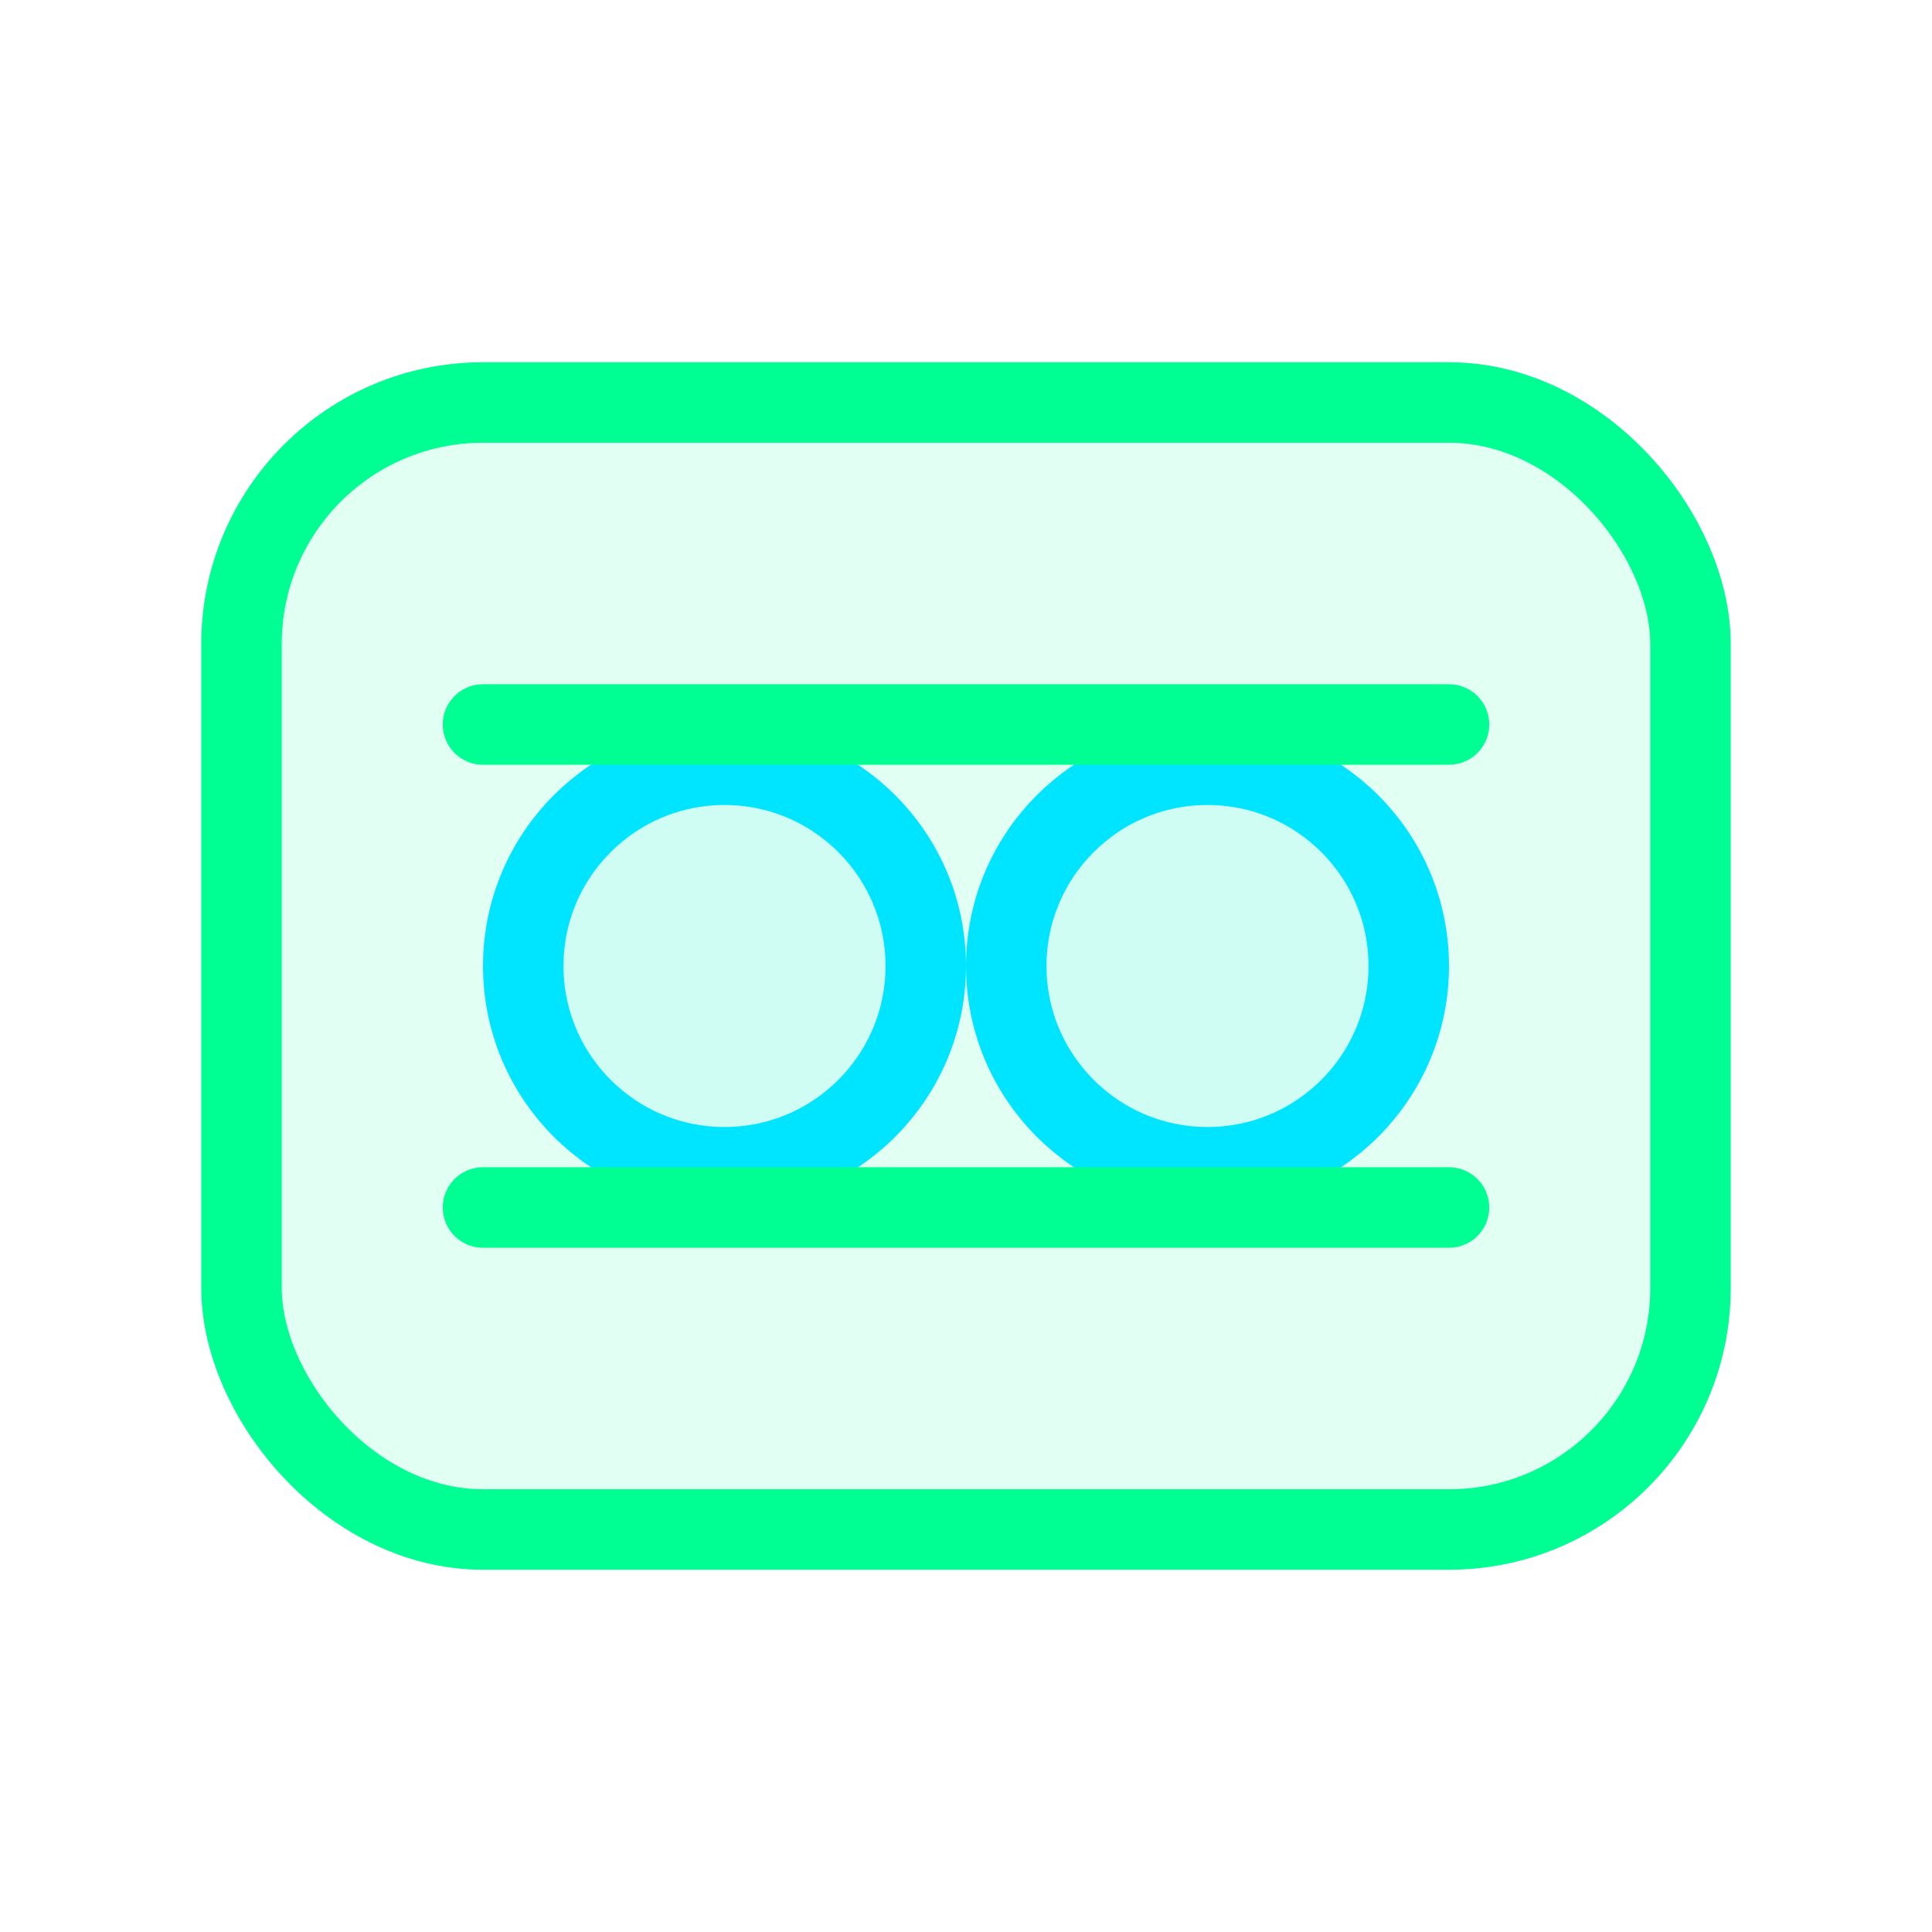 <svg xmlns="http://www.w3.org/2000/svg" width="48" height="48" viewBox="0 0 48 48" fill="none">
  <rect x="6" y="10" width="36" height="28" rx="6" fill="rgba(0, 255, 146, 0.12)" stroke="#00FF92" stroke-width="2" />
  <circle cx="18" cy="24" r="5" fill="rgba(0, 229, 255, 0.08)" stroke="#00E5FF" stroke-width="2" />
  <circle cx="30" cy="24" r="5" fill="rgba(0, 229, 255, 0.08)" stroke="#00E5FF" stroke-width="2" />
  <path d="M12 18h24" stroke="#00FF92" stroke-width="2" stroke-linecap="round" />
  <path d="M12 30h24" stroke="#00FF92" stroke-width="2" stroke-linecap="round" />
</svg>
